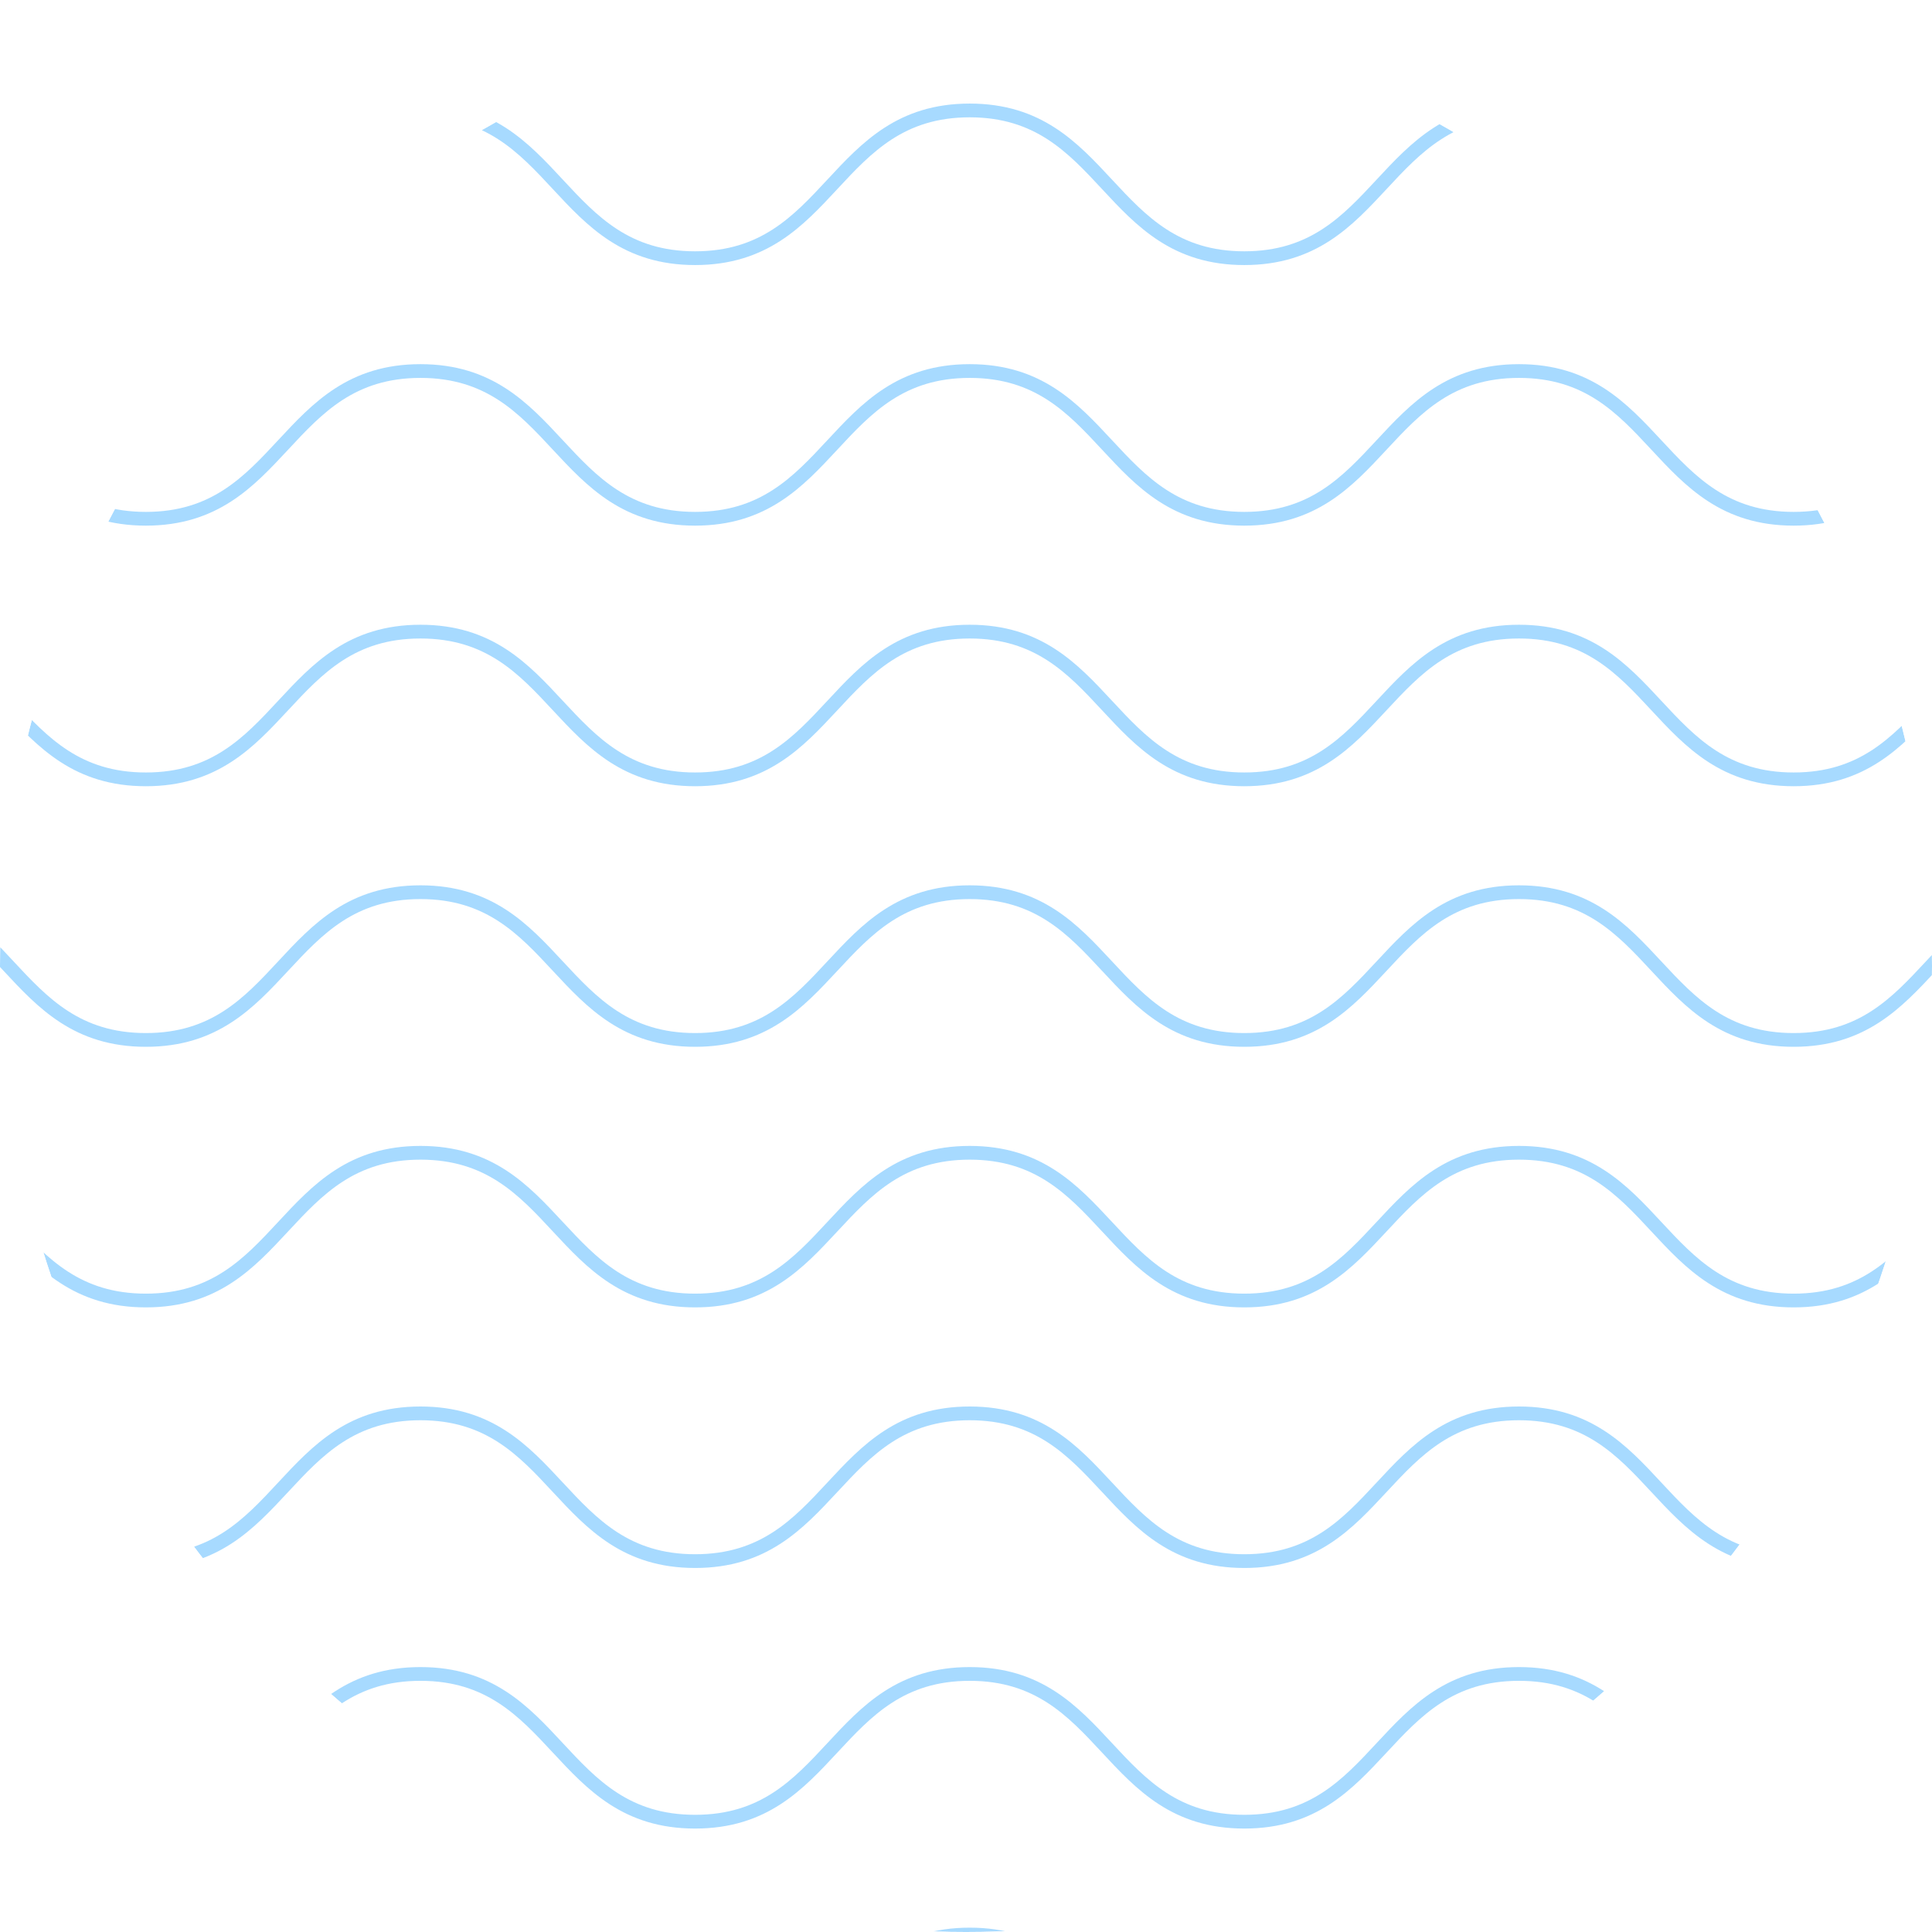 <svg xmlns="http://www.w3.org/2000/svg" xmlns:xlink="http://www.w3.org/1999/xlink" width="281" height="281" viewBox="0 0 281 281">
  <defs>
    <clipPath id="clip-path">
      <circle id="Ellipse_477" data-name="Ellipse 477" cx="140.5" cy="140.5" r="140.5" transform="translate(1447.364 8224.364)" fill="#fff" stroke="#707070" stroke-width="1"/>
    </clipPath>
  </defs>
  <g id="Mask_Group_16" data-name="Mask Group 16" transform="translate(-1447.364 -8224.364)" clip-path="url(#clip-path)">
    <g id="Group_1428" data-name="Group 1428" transform="translate(1268.867 8013.02)" opacity="0.35">
      <g id="Group_1377" data-name="Group 1377" transform="translate(0 0)">
        <g id="Group_1353" data-name="Group 1353" transform="translate(0 0)">
          <path id="Path_175" data-name="Path 175" d="M14.865,105.5c19.972,0,19.972,21.487,39.945,21.487S74.778,105.5,94.746,105.5s19.972,21.487,39.947,21.487S154.66,105.5,174.631,105.5s19.972,21.487,39.945,21.487,19.97-21.487,39.94-21.487,19.972,21.487,39.943,21.487S314.43,105.5,334.4,105.5s19.97,21.487,39.94,21.487S394.315,105.5,414.288,105.5s19.975,21.487,39.949,21.487S474.209,105.5,494.182,105.5s19.972,21.487,39.942,21.487S554.1,105.5,574.069,105.5s19.972,21.487,39.947,21.487S633.989,105.5,653.961,105.5s19.977,21.487,39.951,21.487S713.887,105.5,733.859,105.5s19.975,21.487,39.949,21.487,19.97-21.487,39.94-21.487,19.972,21.487,39.943,21.487S873.664,105.5,893.636,105.5s19.977,21.487,39.954,21.487S953.562,105.5,973.535,105.5s19.975,21.487,39.949,21.487,19.975-21.487,39.949-21.487,19.979,21.487,39.956,21.487,19.972-21.487,39.945-21.487,19.979,21.487,39.958,21.487,19.979-21.487,39.96-21.487,19.981,21.487,39.965,21.487S1273.2,105.5,1293.183,105.5" transform="translate(-14.865 -105.496)" fill="none" stroke="#0495ff" stroke-miterlimit="10" stroke-width="2"/>
        </g>
        <g id="Group_1354" data-name="Group 1354" transform="translate(0 454.808)">
          <path id="Path_176" data-name="Path 176" d="M14.865,105.5c19.972,0,19.972,21.487,39.945,21.487S74.778,105.5,94.746,105.5s19.972,21.487,39.947,21.487S154.66,105.5,174.631,105.5s19.972,21.487,39.945,21.487,19.97-21.487,39.94-21.487,19.972,21.487,39.943,21.487S314.43,105.5,334.4,105.5s19.97,21.487,39.94,21.487S394.315,105.5,414.288,105.5s19.975,21.487,39.949,21.487S474.209,105.5,494.182,105.5s19.972,21.487,39.942,21.487S554.1,105.5,574.069,105.5s19.972,21.487,39.947,21.487S633.989,105.5,653.961,105.5s19.977,21.487,39.951,21.487S713.887,105.5,733.859,105.5s19.975,21.487,39.949,21.487,19.97-21.487,39.94-21.487,19.972,21.487,39.943,21.487S873.664,105.5,893.636,105.5s19.977,21.487,39.954,21.487S953.562,105.5,973.535,105.5s19.975,21.487,39.949,21.487,19.975-21.487,39.949-21.487,19.979,21.487,39.956,21.487,19.972-21.487,39.945-21.487,19.979,21.487,39.958,21.487,19.979-21.487,39.96-21.487,19.981,21.487,39.965,21.487S1273.2,105.5,1293.183,105.5" transform="translate(-14.865 -105.496)" fill="none" stroke="#0495ff" stroke-miterlimit="10" stroke-width="2"/>
        </g>
        <g id="Group_1355" data-name="Group 1355" transform="translate(0 227.404)">
          <path id="Path_177" data-name="Path 177" d="M14.865,105.5c19.972,0,19.972,21.487,39.945,21.487S74.778,105.5,94.746,105.5s19.972,21.487,39.947,21.487S154.66,105.5,174.631,105.5s19.972,21.487,39.945,21.487,19.97-21.487,39.94-21.487,19.972,21.487,39.943,21.487S314.43,105.5,334.4,105.5s19.97,21.487,39.94,21.487S394.315,105.5,414.288,105.5s19.975,21.487,39.949,21.487S474.209,105.5,494.182,105.5s19.972,21.487,39.942,21.487S554.1,105.5,574.069,105.5s19.972,21.487,39.947,21.487S633.989,105.5,653.961,105.5s19.977,21.487,39.951,21.487S713.887,105.5,733.859,105.5s19.975,21.487,39.949,21.487,19.97-21.487,39.94-21.487,19.972,21.487,39.943,21.487S873.664,105.5,893.636,105.5s19.977,21.487,39.954,21.487S953.562,105.5,973.535,105.5s19.975,21.487,39.949,21.487,19.975-21.487,39.949-21.487,19.979,21.487,39.956,21.487,19.972-21.487,39.945-21.487,19.979,21.487,39.958,21.487,19.979-21.487,39.96-21.487,19.981,21.487,39.965,21.487S1273.2,105.5,1293.183,105.5" transform="translate(-14.865 -105.496)" fill="none" stroke="#0495ff" stroke-miterlimit="10" stroke-width="2"/>
        </g>
        <g id="Group_1356" data-name="Group 1356" transform="translate(0 682.213)">
          <path id="Path_178" data-name="Path 178" d="M14.865,105.5c19.972,0,19.972,21.487,39.945,21.487S74.778,105.5,94.746,105.5s19.972,21.487,39.947,21.487S154.66,105.5,174.631,105.5s19.972,21.487,39.945,21.487,19.97-21.487,39.94-21.487,19.972,21.487,39.943,21.487S314.43,105.5,334.4,105.5s19.97,21.487,39.94,21.487S394.315,105.5,414.288,105.5s19.975,21.487,39.949,21.487S474.209,105.5,494.182,105.5s19.972,21.487,39.942,21.487S554.1,105.5,574.069,105.5s19.972,21.487,39.947,21.487S633.989,105.5,653.961,105.5s19.977,21.487,39.951,21.487S713.887,105.5,733.859,105.5s19.975,21.487,39.949,21.487,19.97-21.487,39.94-21.487,19.972,21.487,39.943,21.487S873.664,105.5,893.636,105.5s19.977,21.487,39.954,21.487S953.562,105.5,973.535,105.5s19.975,21.487,39.949,21.487,19.975-21.487,39.949-21.487,19.979,21.487,39.956,21.487,19.972-21.487,39.945-21.487,19.979,21.487,39.958,21.487,19.979-21.487,39.96-21.487,19.981,21.487,39.965,21.487S1273.2,105.5,1293.183,105.5" transform="translate(-14.865 -105.496)" fill="none" stroke="#0495ff" stroke-miterlimit="10" stroke-width="2"/>
        </g>
        <g id="Group_1357" data-name="Group 1357" transform="translate(0 75.801)">
          <path id="Path_179" data-name="Path 179" d="M14.865,105.5c19.972,0,19.972,21.487,39.945,21.487S74.778,105.5,94.746,105.5s19.972,21.487,39.947,21.487S154.66,105.5,174.631,105.5s19.972,21.487,39.945,21.487,19.97-21.487,39.94-21.487,19.972,21.487,39.943,21.487S314.43,105.5,334.4,105.5s19.97,21.487,39.94,21.487S394.315,105.5,414.288,105.5s19.975,21.487,39.949,21.487S474.209,105.5,494.182,105.5s19.972,21.487,39.942,21.487S554.1,105.5,574.069,105.5s19.972,21.487,39.947,21.487S633.989,105.5,653.961,105.5s19.977,21.487,39.951,21.487S713.887,105.5,733.859,105.5s19.975,21.487,39.949,21.487,19.97-21.487,39.94-21.487,19.972,21.487,39.943,21.487S873.664,105.5,893.636,105.5s19.977,21.487,39.954,21.487S953.562,105.5,973.535,105.5s19.975,21.487,39.949,21.487,19.975-21.487,39.949-21.487,19.979,21.487,39.956,21.487,19.972-21.487,39.945-21.487,19.979,21.487,39.958,21.487,19.979-21.487,39.96-21.487,19.981,21.487,39.965,21.487S1273.2,105.5,1293.183,105.5" transform="translate(-14.865 -105.496)" fill="none" stroke="#0495ff" stroke-miterlimit="10" stroke-width="2"/>
        </g>
        <g id="Group_1358" data-name="Group 1358" transform="translate(0 530.61)">
          <path id="Path_180" data-name="Path 180" d="M14.865,105.5c19.972,0,19.972,21.487,39.945,21.487S74.778,105.5,94.746,105.5s19.972,21.487,39.947,21.487S154.66,105.5,174.631,105.5s19.972,21.487,39.945,21.487,19.97-21.487,39.94-21.487,19.972,21.487,39.943,21.487S314.43,105.5,334.4,105.5s19.97,21.487,39.94,21.487S394.315,105.5,414.288,105.5s19.975,21.487,39.949,21.487S474.209,105.5,494.182,105.5s19.972,21.487,39.942,21.487S554.1,105.5,574.069,105.5s19.972,21.487,39.947,21.487S633.989,105.5,653.961,105.5s19.977,21.487,39.951,21.487S713.887,105.5,733.859,105.5s19.975,21.487,39.949,21.487,19.97-21.487,39.94-21.487,19.972,21.487,39.943,21.487S873.664,105.5,893.636,105.5s19.977,21.487,39.954,21.487S953.562,105.5,973.535,105.5s19.975,21.487,39.949,21.487,19.975-21.487,39.949-21.487,19.979,21.487,39.956,21.487,19.972-21.487,39.945-21.487,19.979,21.487,39.958,21.487,19.979-21.487,39.96-21.487,19.981,21.487,39.965,21.487S1273.2,105.5,1293.183,105.5" transform="translate(-14.865 -105.496)" fill="none" stroke="#0495ff" stroke-miterlimit="10" stroke-width="2"/>
        </g>
        <g id="Group_1359" data-name="Group 1359" transform="translate(0 303.206)">
          <path id="Path_181" data-name="Path 181" d="M14.865,105.5c19.972,0,19.972,21.487,39.945,21.487S74.778,105.5,94.746,105.5s19.972,21.487,39.947,21.487S154.66,105.5,174.631,105.5s19.972,21.487,39.945,21.487,19.97-21.487,39.94-21.487,19.972,21.487,39.943,21.487S314.43,105.5,334.4,105.5s19.97,21.487,39.94,21.487S394.315,105.5,414.288,105.5s19.975,21.487,39.949,21.487S474.209,105.5,494.182,105.5s19.972,21.487,39.942,21.487S554.1,105.5,574.069,105.5s19.972,21.487,39.947,21.487S633.989,105.5,653.961,105.5s19.977,21.487,39.951,21.487S713.887,105.5,733.859,105.5s19.975,21.487,39.949,21.487,19.97-21.487,39.94-21.487,19.972,21.487,39.943,21.487S873.664,105.5,893.636,105.5s19.977,21.487,39.954,21.487S953.562,105.5,973.535,105.5s19.975,21.487,39.949,21.487,19.975-21.487,39.949-21.487,19.979,21.487,39.956,21.487,19.972-21.487,39.945-21.487,19.979,21.487,39.958,21.487,19.979-21.487,39.96-21.487,19.981,21.487,39.965,21.487S1273.2,105.5,1293.183,105.5" transform="translate(-14.865 -105.496)" fill="none" stroke="#0495ff" stroke-miterlimit="10" stroke-width="2"/>
        </g>
        <g id="Group_1360" data-name="Group 1360" transform="translate(0 758.014)">
          <path id="Path_182" data-name="Path 182" d="M14.865,105.5c19.972,0,19.972,21.487,39.945,21.487S74.778,105.5,94.746,105.5s19.972,21.487,39.947,21.487S154.66,105.5,174.631,105.5s19.972,21.487,39.945,21.487,19.97-21.487,39.94-21.487,19.972,21.487,39.943,21.487S314.43,105.5,334.4,105.5s19.97,21.487,39.94,21.487S394.315,105.5,414.288,105.5s19.975,21.487,39.949,21.487S474.209,105.5,494.182,105.5s19.972,21.487,39.942,21.487S554.1,105.5,574.069,105.5s19.972,21.487,39.947,21.487S633.989,105.5,653.961,105.5s19.977,21.487,39.951,21.487S713.887,105.5,733.859,105.5s19.975,21.487,39.949,21.487,19.97-21.487,39.94-21.487,19.972,21.487,39.943,21.487S873.664,105.5,893.636,105.5s19.977,21.487,39.954,21.487S953.562,105.5,973.535,105.5s19.975,21.487,39.949,21.487,19.975-21.487,39.949-21.487,19.979,21.487,39.956,21.487,19.972-21.487,39.945-21.487,19.979,21.487,39.958,21.487,19.979-21.487,39.96-21.487,19.981,21.487,39.965,21.487S1273.2,105.5,1293.183,105.5" transform="translate(-14.865 -105.496)" fill="none" stroke="#0495ff" stroke-miterlimit="10" stroke-width="2"/>
        </g>
        <g id="Group_1361" data-name="Group 1361" transform="translate(0 151.603)">
          <path id="Path_183" data-name="Path 183" d="M14.865,105.5c19.972,0,19.972,21.487,39.945,21.487S74.778,105.5,94.746,105.5s19.972,21.487,39.947,21.487S154.66,105.5,174.631,105.5s19.972,21.487,39.945,21.487,19.97-21.487,39.94-21.487,19.972,21.487,39.943,21.487S314.43,105.5,334.4,105.5s19.97,21.487,39.94,21.487S394.315,105.5,414.288,105.5s19.975,21.487,39.949,21.487S474.209,105.5,494.182,105.5s19.972,21.487,39.942,21.487S554.1,105.5,574.069,105.5s19.972,21.487,39.947,21.487S633.989,105.5,653.961,105.5s19.977,21.487,39.951,21.487S713.887,105.5,733.859,105.5s19.975,21.487,39.949,21.487,19.97-21.487,39.94-21.487,19.972,21.487,39.943,21.487S873.664,105.5,893.636,105.5s19.977,21.487,39.954,21.487S953.562,105.5,973.535,105.5s19.975,21.487,39.949,21.487,19.975-21.487,39.949-21.487,19.979,21.487,39.956,21.487,19.972-21.487,39.945-21.487,19.979,21.487,39.958,21.487,19.979-21.487,39.96-21.487,19.981,21.487,39.965,21.487S1273.2,105.5,1293.183,105.5" transform="translate(-14.865 -105.496)" fill="none" stroke="#0495ff" stroke-miterlimit="10" stroke-width="2"/>
        </g>
        <g id="Group_1362" data-name="Group 1362" transform="translate(0 606.411)">
          <path id="Path_184" data-name="Path 184" d="M14.865,105.5c19.972,0,19.972,21.487,39.945,21.487S74.778,105.5,94.746,105.5s19.972,21.487,39.947,21.487S154.66,105.5,174.631,105.5s19.972,21.487,39.945,21.487,19.97-21.487,39.94-21.487,19.972,21.487,39.943,21.487S314.43,105.5,334.4,105.5s19.97,21.487,39.94,21.487S394.315,105.5,414.288,105.5s19.975,21.487,39.949,21.487S474.209,105.5,494.182,105.5s19.972,21.487,39.942,21.487S554.1,105.5,574.069,105.5s19.972,21.487,39.947,21.487S633.989,105.5,653.961,105.5s19.977,21.487,39.951,21.487S713.887,105.5,733.859,105.5s19.975,21.487,39.949,21.487,19.97-21.487,39.94-21.487,19.972,21.487,39.943,21.487S873.664,105.5,893.636,105.5s19.977,21.487,39.954,21.487S953.562,105.5,973.535,105.5s19.975,21.487,39.949,21.487,19.975-21.487,39.949-21.487,19.979,21.487,39.956,21.487,19.972-21.487,39.945-21.487,19.979,21.487,39.958,21.487,19.979-21.487,39.96-21.487,19.981,21.487,39.965,21.487S1273.2,105.5,1293.183,105.5" transform="translate(-14.865 -105.496)" fill="none" stroke="#0495ff" stroke-miterlimit="10" stroke-width="2"/>
        </g>
        <g id="Group_1363" data-name="Group 1363" transform="translate(0 379.007)">
          <path id="Path_185" data-name="Path 185" d="M14.865,105.5c19.972,0,19.972,21.487,39.945,21.487S74.778,105.5,94.746,105.5s19.972,21.487,39.947,21.487S154.66,105.5,174.631,105.5s19.972,21.487,39.945,21.487,19.97-21.487,39.94-21.487,19.972,21.487,39.943,21.487S314.43,105.5,334.4,105.5s19.97,21.487,39.94,21.487S394.315,105.5,414.288,105.5s19.975,21.487,39.949,21.487S474.209,105.5,494.182,105.5s19.972,21.487,39.942,21.487S554.1,105.5,574.069,105.5s19.972,21.487,39.947,21.487S633.989,105.5,653.961,105.5s19.977,21.487,39.951,21.487S713.887,105.5,733.859,105.5s19.975,21.487,39.949,21.487,19.97-21.487,39.94-21.487,19.972,21.487,39.943,21.487S873.664,105.5,893.636,105.5s19.977,21.487,39.954,21.487S953.562,105.5,973.535,105.5s19.975,21.487,39.949,21.487,19.975-21.487,39.949-21.487,19.979,21.487,39.956,21.487,19.972-21.487,39.945-21.487,19.979,21.487,39.958,21.487,19.979-21.487,39.96-21.487,19.981,21.487,39.965,21.487S1273.2,105.5,1293.183,105.5" transform="translate(-14.865 -105.496)" fill="none" stroke="#0495ff" stroke-miterlimit="10" stroke-width="2"/>
        </g>
        <g id="Group_1364" data-name="Group 1364" transform="translate(0 833.815)">
          <path id="Path_186" data-name="Path 186" d="M14.865,105.5c19.972,0,19.972,21.487,39.945,21.487S74.778,105.5,94.746,105.5s19.972,21.487,39.947,21.487S154.66,105.5,174.631,105.5s19.972,21.487,39.945,21.487,19.97-21.487,39.94-21.487,19.972,21.487,39.943,21.487S314.43,105.5,334.4,105.5s19.97,21.487,39.94,21.487S394.315,105.5,414.288,105.5s19.975,21.487,39.949,21.487S474.209,105.5,494.182,105.5s19.972,21.487,39.942,21.487S554.1,105.5,574.069,105.5s19.972,21.487,39.947,21.487S633.989,105.5,653.961,105.5s19.977,21.487,39.951,21.487S713.887,105.5,733.859,105.5s19.975,21.487,39.949,21.487,19.97-21.487,39.94-21.487,19.972,21.487,39.943,21.487S873.664,105.5,893.636,105.5s19.977,21.487,39.954,21.487S953.562,105.5,973.535,105.5s19.975,21.487,39.949,21.487,19.975-21.487,39.949-21.487,19.979,21.487,39.956,21.487,19.972-21.487,39.945-21.487,19.979,21.487,39.958,21.487,19.979-21.487,39.96-21.487,19.981,21.487,39.965,21.487S1273.2,105.5,1293.183,105.5" transform="translate(-14.865 -105.496)" fill="none" stroke="#0495ff" stroke-miterlimit="10" stroke-width="2"/>
        </g>
        <g id="Group_1365" data-name="Group 1365" transform="translate(0 37.901)">
          <path id="Path_187" data-name="Path 187" d="M14.865,105.5c19.972,0,19.972,21.487,39.945,21.487S74.778,105.5,94.746,105.5s19.972,21.487,39.947,21.487S154.66,105.5,174.631,105.5s19.972,21.487,39.945,21.487,19.97-21.487,39.94-21.487,19.972,21.487,39.943,21.487S314.43,105.5,334.4,105.5s19.97,21.487,39.94,21.487S394.315,105.5,414.288,105.5s19.975,21.487,39.949,21.487S474.209,105.5,494.182,105.5s19.972,21.487,39.942,21.487S554.1,105.5,574.069,105.5s19.972,21.487,39.947,21.487S633.989,105.5,653.961,105.5s19.977,21.487,39.951,21.487S713.887,105.5,733.859,105.5s19.975,21.487,39.949,21.487,19.97-21.487,39.94-21.487,19.972,21.487,39.943,21.487S873.664,105.5,893.636,105.5s19.977,21.487,39.954,21.487S953.562,105.5,973.535,105.5s19.975,21.487,39.949,21.487,19.975-21.487,39.949-21.487,19.979,21.487,39.956,21.487,19.972-21.487,39.945-21.487,19.979,21.487,39.958,21.487,19.979-21.487,39.96-21.487,19.981,21.487,39.965,21.487S1273.2,105.5,1293.183,105.5" transform="translate(-14.865 -105.496)" fill="none" stroke="#0495ff" stroke-miterlimit="10" stroke-width="2"/>
        </g>
        <g id="Group_1366" data-name="Group 1366" transform="translate(0 492.709)">
          <path id="Path_188" data-name="Path 188" d="M14.865,105.5c19.972,0,19.972,21.487,39.945,21.487S74.778,105.5,94.746,105.5s19.972,21.487,39.947,21.487S154.66,105.5,174.631,105.5s19.972,21.487,39.945,21.487,19.97-21.487,39.94-21.487,19.972,21.487,39.943,21.487S314.43,105.5,334.4,105.5s19.97,21.487,39.94,21.487S394.315,105.5,414.288,105.5s19.975,21.487,39.949,21.487S474.209,105.5,494.182,105.5s19.972,21.487,39.942,21.487S554.1,105.5,574.069,105.5s19.972,21.487,39.947,21.487S633.989,105.5,653.961,105.5s19.977,21.487,39.951,21.487S713.887,105.5,733.859,105.5s19.975,21.487,39.949,21.487,19.97-21.487,39.94-21.487,19.972,21.487,39.943,21.487S873.664,105.5,893.636,105.5s19.977,21.487,39.954,21.487S953.562,105.5,973.535,105.5s19.975,21.487,39.949,21.487,19.975-21.487,39.949-21.487,19.979,21.487,39.956,21.487,19.972-21.487,39.945-21.487,19.979,21.487,39.958,21.487,19.979-21.487,39.96-21.487,19.981,21.487,39.965,21.487S1273.2,105.5,1293.183,105.5" transform="translate(-14.865 -105.496)" fill="none" stroke="#0495ff" stroke-miterlimit="10" stroke-width="2"/>
        </g>
        <g id="Group_1367" data-name="Group 1367" transform="translate(0 265.305)">
          <path id="Path_189" data-name="Path 189" d="M14.865,105.5c19.972,0,19.972,21.487,39.945,21.487S74.778,105.5,94.746,105.5s19.972,21.487,39.947,21.487S154.66,105.5,174.631,105.5s19.972,21.487,39.945,21.487,19.97-21.487,39.94-21.487,19.972,21.487,39.943,21.487S314.43,105.5,334.4,105.5s19.97,21.487,39.94,21.487S394.315,105.5,414.288,105.5s19.975,21.487,39.949,21.487S474.209,105.5,494.182,105.5s19.972,21.487,39.942,21.487S554.1,105.5,574.069,105.5s19.972,21.487,39.947,21.487S633.989,105.5,653.961,105.5s19.977,21.487,39.951,21.487S713.887,105.5,733.859,105.5s19.975,21.487,39.949,21.487,19.97-21.487,39.94-21.487,19.972,21.487,39.943,21.487S873.664,105.5,893.636,105.5s19.977,21.487,39.954,21.487S953.562,105.5,973.535,105.5s19.975,21.487,39.949,21.487,19.975-21.487,39.949-21.487,19.979,21.487,39.956,21.487,19.972-21.487,39.945-21.487,19.979,21.487,39.958,21.487,19.979-21.487,39.96-21.487,19.981,21.487,39.965,21.487S1273.2,105.5,1293.183,105.5" transform="translate(-14.865 -105.496)" fill="none" stroke="#0495ff" stroke-miterlimit="10" stroke-width="2"/>
        </g>
        <g id="Group_1368" data-name="Group 1368" transform="translate(0 720.113)">
          <path id="Path_190" data-name="Path 190" d="M14.865,105.5c19.972,0,19.972,21.487,39.945,21.487S74.778,105.5,94.746,105.5s19.972,21.487,39.947,21.487S154.66,105.5,174.631,105.5s19.972,21.487,39.945,21.487,19.97-21.487,39.94-21.487,19.972,21.487,39.943,21.487S314.43,105.5,334.4,105.5s19.97,21.487,39.94,21.487S394.315,105.5,414.288,105.5s19.975,21.487,39.949,21.487S474.209,105.5,494.182,105.5s19.972,21.487,39.942,21.487S554.1,105.5,574.069,105.5s19.972,21.487,39.947,21.487S633.989,105.5,653.961,105.5s19.977,21.487,39.951,21.487S713.887,105.5,733.859,105.5s19.975,21.487,39.949,21.487,19.97-21.487,39.94-21.487,19.972,21.487,39.943,21.487S873.664,105.5,893.636,105.5s19.977,21.487,39.954,21.487S953.562,105.5,973.535,105.5s19.975,21.487,39.949,21.487,19.975-21.487,39.949-21.487,19.979,21.487,39.956,21.487,19.972-21.487,39.945-21.487,19.979,21.487,39.958,21.487,19.979-21.487,39.96-21.487,19.981,21.487,39.965,21.487S1273.2,105.5,1293.183,105.5" transform="translate(-14.865 -105.496)" fill="none" stroke="#0495ff" stroke-miterlimit="10" stroke-width="2"/>
        </g>
        <g id="Group_1369" data-name="Group 1369" transform="translate(0 113.702)">
          <path id="Path_191" data-name="Path 191" d="M14.865,105.5c19.972,0,19.972,21.487,39.945,21.487S74.778,105.5,94.746,105.5s19.972,21.487,39.947,21.487S154.66,105.5,174.631,105.5s19.972,21.487,39.945,21.487,19.97-21.487,39.94-21.487,19.972,21.487,39.943,21.487S314.43,105.5,334.4,105.5s19.97,21.487,39.94,21.487S394.315,105.5,414.288,105.5s19.975,21.487,39.949,21.487S474.209,105.5,494.182,105.5s19.972,21.487,39.942,21.487S554.1,105.5,574.069,105.5s19.972,21.487,39.947,21.487S633.989,105.5,653.961,105.5s19.977,21.487,39.951,21.487S713.887,105.5,733.859,105.5s19.975,21.487,39.949,21.487,19.97-21.487,39.94-21.487,19.972,21.487,39.943,21.487S873.664,105.5,893.636,105.5s19.977,21.487,39.954,21.487S953.562,105.5,973.535,105.5s19.975,21.487,39.949,21.487,19.975-21.487,39.949-21.487,19.979,21.487,39.956,21.487,19.972-21.487,39.945-21.487,19.979,21.487,39.958,21.487,19.979-21.487,39.96-21.487,19.981,21.487,39.965,21.487S1273.2,105.5,1293.183,105.5" transform="translate(-14.865 -105.496)" fill="none" stroke="#0495ff" stroke-miterlimit="10" stroke-width="2"/>
        </g>
        <g id="Group_1370" data-name="Group 1370" transform="translate(0 568.51)">
          <path id="Path_192" data-name="Path 192" d="M14.865,105.5c19.972,0,19.972,21.487,39.945,21.487S74.778,105.5,94.746,105.5s19.972,21.487,39.947,21.487S154.66,105.5,174.631,105.5s19.972,21.487,39.945,21.487,19.97-21.487,39.94-21.487,19.972,21.487,39.943,21.487S314.43,105.5,334.4,105.5s19.97,21.487,39.94,21.487S394.315,105.5,414.288,105.5s19.975,21.487,39.949,21.487S474.209,105.5,494.182,105.5s19.972,21.487,39.942,21.487S554.1,105.5,574.069,105.5s19.972,21.487,39.947,21.487S633.989,105.5,653.961,105.5s19.977,21.487,39.951,21.487S713.887,105.5,733.859,105.5s19.975,21.487,39.949,21.487,19.97-21.487,39.94-21.487,19.972,21.487,39.943,21.487S873.664,105.5,893.636,105.5s19.977,21.487,39.954,21.487S953.562,105.5,973.535,105.5s19.975,21.487,39.949,21.487,19.975-21.487,39.949-21.487,19.979,21.487,39.956,21.487,19.972-21.487,39.945-21.487,19.979,21.487,39.958,21.487,19.979-21.487,39.96-21.487,19.981,21.487,39.965,21.487S1273.2,105.5,1293.183,105.5" transform="translate(-14.865 -105.496)" fill="none" stroke="#0495ff" stroke-miterlimit="10" stroke-width="2"/>
        </g>
        <g id="Group_1371" data-name="Group 1371" transform="translate(0 341.106)">
          <path id="Path_193" data-name="Path 193" d="M14.865,105.5c19.972,0,19.972,21.487,39.945,21.487S74.778,105.5,94.746,105.5s19.972,21.487,39.947,21.487S154.66,105.5,174.631,105.5s19.972,21.487,39.945,21.487,19.97-21.487,39.94-21.487,19.972,21.487,39.943,21.487S314.43,105.5,334.4,105.5s19.97,21.487,39.94,21.487S394.315,105.5,414.288,105.5s19.975,21.487,39.949,21.487S474.209,105.5,494.182,105.5s19.972,21.487,39.942,21.487S554.1,105.5,574.069,105.5s19.972,21.487,39.947,21.487S633.989,105.5,653.961,105.5s19.977,21.487,39.951,21.487S713.887,105.5,733.859,105.5s19.975,21.487,39.949,21.487,19.97-21.487,39.94-21.487,19.972,21.487,39.943,21.487S873.664,105.5,893.636,105.5s19.977,21.487,39.954,21.487S953.562,105.5,973.535,105.5s19.975,21.487,39.949,21.487,19.975-21.487,39.949-21.487,19.979,21.487,39.956,21.487,19.972-21.487,39.945-21.487,19.979,21.487,39.958,21.487,19.979-21.487,39.96-21.487,19.981,21.487,39.965,21.487S1273.2,105.5,1293.183,105.5" transform="translate(-14.865 -105.496)" fill="none" stroke="#0495ff" stroke-miterlimit="10" stroke-width="2"/>
        </g>
        <g id="Group_1372" data-name="Group 1372" transform="translate(0 795.915)">
          <path id="Path_194" data-name="Path 194" d="M14.865,105.5c19.972,0,19.972,21.487,39.945,21.487S74.778,105.5,94.746,105.5s19.972,21.487,39.947,21.487S154.66,105.5,174.631,105.5s19.972,21.487,39.945,21.487,19.97-21.487,39.94-21.487,19.972,21.487,39.943,21.487S314.43,105.5,334.4,105.5s19.97,21.487,39.94,21.487S394.315,105.5,414.288,105.5s19.975,21.487,39.949,21.487S474.209,105.5,494.182,105.5s19.972,21.487,39.942,21.487S554.1,105.5,574.069,105.5s19.972,21.487,39.947,21.487S633.989,105.5,653.961,105.5s19.977,21.487,39.951,21.487S713.887,105.5,733.859,105.5s19.975,21.487,39.949,21.487,19.97-21.487,39.94-21.487,19.972,21.487,39.943,21.487S873.664,105.5,893.636,105.5s19.977,21.487,39.954,21.487S953.562,105.5,973.535,105.5s19.975,21.487,39.949,21.487,19.975-21.487,39.949-21.487,19.979,21.487,39.956,21.487,19.972-21.487,39.945-21.487,19.979,21.487,39.958,21.487,19.979-21.487,39.96-21.487,19.981,21.487,39.965,21.487S1273.2,105.5,1293.183,105.5" transform="translate(-14.865 -105.496)" fill="none" stroke="#0495ff" stroke-miterlimit="10" stroke-width="2"/>
        </g>
        <g id="Group_1373" data-name="Group 1373" transform="translate(0 189.503)">
          <path id="Path_195" data-name="Path 195" d="M14.865,105.5c19.972,0,19.972,21.487,39.945,21.487S74.778,105.5,94.746,105.5s19.972,21.487,39.947,21.487S154.66,105.5,174.631,105.5s19.972,21.487,39.945,21.487,19.97-21.487,39.94-21.487,19.972,21.487,39.943,21.487S314.43,105.5,334.4,105.5s19.97,21.487,39.94,21.487S394.315,105.5,414.288,105.5s19.975,21.487,39.949,21.487S474.209,105.5,494.182,105.5s19.972,21.487,39.942,21.487S554.1,105.5,574.069,105.5s19.972,21.487,39.947,21.487S633.989,105.5,653.961,105.5s19.977,21.487,39.951,21.487S713.887,105.5,733.859,105.5s19.975,21.487,39.949,21.487,19.97-21.487,39.94-21.487,19.972,21.487,39.943,21.487S873.664,105.5,893.636,105.5s19.977,21.487,39.954,21.487S953.562,105.5,973.535,105.5s19.975,21.487,39.949,21.487,19.975-21.487,39.949-21.487,19.979,21.487,39.956,21.487,19.972-21.487,39.945-21.487,19.979,21.487,39.958,21.487,19.979-21.487,39.96-21.487,19.981,21.487,39.965,21.487S1273.2,105.5,1293.183,105.5" transform="translate(-14.865 -105.496)" fill="none" stroke="#0495ff" stroke-miterlimit="10" stroke-width="2"/>
        </g>
        <g id="Group_1374" data-name="Group 1374" transform="translate(0 644.312)">
          <path id="Path_196" data-name="Path 196" d="M14.865,105.5c19.972,0,19.972,21.487,39.945,21.487S74.778,105.5,94.746,105.5s19.972,21.487,39.947,21.487S154.66,105.5,174.631,105.5s19.972,21.487,39.945,21.487,19.97-21.487,39.94-21.487,19.972,21.487,39.943,21.487S314.43,105.5,334.4,105.5s19.97,21.487,39.94,21.487S394.315,105.5,414.288,105.5s19.975,21.487,39.949,21.487S474.209,105.5,494.182,105.5s19.972,21.487,39.942,21.487S554.1,105.5,574.069,105.5s19.972,21.487,39.947,21.487S633.989,105.5,653.961,105.5s19.977,21.487,39.951,21.487S713.887,105.5,733.859,105.5s19.975,21.487,39.949,21.487,19.97-21.487,39.94-21.487,19.972,21.487,39.943,21.487S873.664,105.5,893.636,105.5s19.977,21.487,39.954,21.487S953.562,105.5,973.535,105.5s19.975,21.487,39.949,21.487,19.975-21.487,39.949-21.487,19.979,21.487,39.956,21.487,19.972-21.487,39.945-21.487,19.979,21.487,39.958,21.487,19.979-21.487,39.96-21.487,19.981,21.487,39.965,21.487S1273.2,105.5,1293.183,105.5" transform="translate(-14.865 -105.496)" fill="none" stroke="#0495ff" stroke-miterlimit="10" stroke-width="2"/>
        </g>
        <g id="Group_1375" data-name="Group 1375" transform="translate(0 416.908)">
          <path id="Path_197" data-name="Path 197" d="M14.865,105.5c19.972,0,19.972,21.487,39.945,21.487S74.778,105.5,94.746,105.5s19.972,21.487,39.947,21.487S154.66,105.5,174.631,105.5s19.972,21.487,39.945,21.487,19.97-21.487,39.94-21.487,19.972,21.487,39.943,21.487S314.43,105.5,334.4,105.5s19.97,21.487,39.94,21.487S394.315,105.5,414.288,105.5s19.975,21.487,39.949,21.487S474.209,105.5,494.182,105.5s19.972,21.487,39.942,21.487S554.1,105.5,574.069,105.5s19.972,21.487,39.947,21.487S633.989,105.5,653.961,105.5s19.977,21.487,39.951,21.487S713.887,105.5,733.859,105.5s19.975,21.487,39.949,21.487,19.97-21.487,39.94-21.487,19.972,21.487,39.943,21.487S873.664,105.5,893.636,105.5s19.977,21.487,39.954,21.487S953.562,105.5,973.535,105.5s19.975,21.487,39.949,21.487,19.975-21.487,39.949-21.487,19.979,21.487,39.956,21.487,19.972-21.487,39.945-21.487,19.979,21.487,39.958,21.487,19.979-21.487,39.96-21.487,19.981,21.487,39.965,21.487S1273.2,105.5,1293.183,105.5" transform="translate(-14.865 -105.496)" fill="none" stroke="#0495ff" stroke-miterlimit="10" stroke-width="2"/>
        </g>
        <g id="Group_1376" data-name="Group 1376" transform="translate(0 871.716)">
          <path id="Path_198" data-name="Path 198" d="M14.865,105.5c19.972,0,19.972,21.487,39.945,21.487S74.778,105.5,94.746,105.5s19.972,21.487,39.947,21.487S154.66,105.5,174.631,105.5s19.972,21.487,39.945,21.487,19.97-21.487,39.94-21.487,19.972,21.487,39.943,21.487S314.43,105.5,334.4,105.5s19.97,21.487,39.94,21.487S394.315,105.5,414.288,105.5s19.975,21.487,39.949,21.487S474.209,105.5,494.182,105.5s19.972,21.487,39.942,21.487S554.1,105.5,574.069,105.5s19.972,21.487,39.947,21.487S633.989,105.5,653.961,105.5s19.977,21.487,39.951,21.487S713.887,105.5,733.859,105.5s19.975,21.487,39.949,21.487,19.97-21.487,39.94-21.487,19.972,21.487,39.943,21.487S873.664,105.5,893.636,105.5s19.977,21.487,39.954,21.487S953.562,105.5,973.535,105.5s19.975,21.487,39.949,21.487,19.975-21.487,39.949-21.487,19.979,21.487,39.956,21.487,19.972-21.487,39.945-21.487,19.979,21.487,39.958,21.487,19.979-21.487,39.96-21.487,19.981,21.487,39.965,21.487S1273.2,105.5,1293.183,105.5" transform="translate(-14.865 -105.496)" fill="none" stroke="#0495ff" stroke-miterlimit="10" stroke-width="2"/>
        </g>
      </g>
    </g>
  </g>
</svg>
